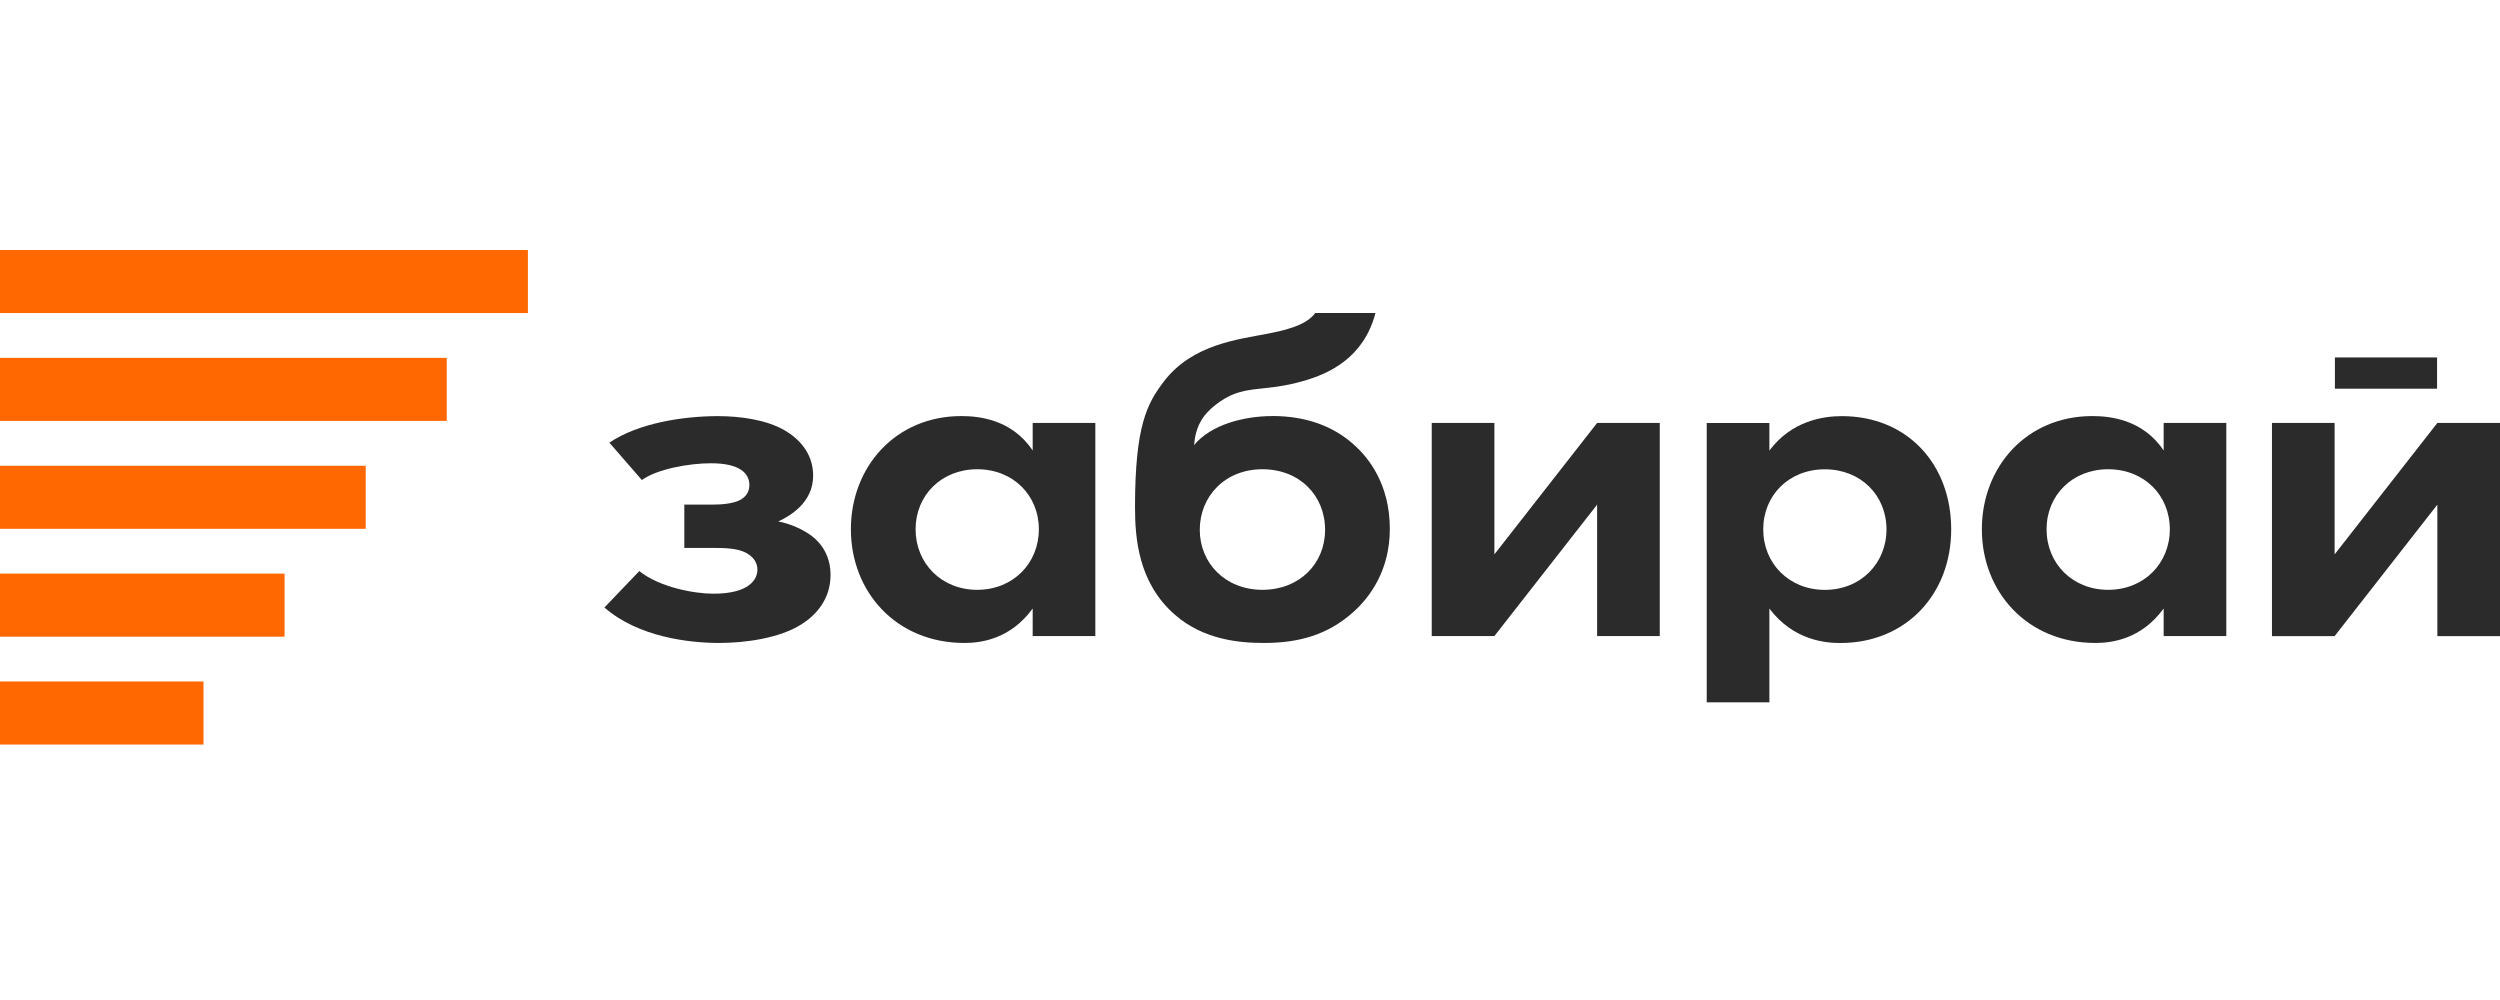 <svg width="180" height="72" viewBox="0 0 180 72" fill="none" xmlns="http://www.w3.org/2000/svg">
<g clip-path="url(#clip0_14_68)">
<path d="M14.653 49.067H0V53.607H14.653V49.067Z" fill="#FF6700"/>
<path d="M26.331 33.536H0V38.075H26.331V33.536Z" fill="#FF6700"/>
<path d="M20.49 41.301H0V45.841H20.49V41.301Z" fill="#FF6700"/>
<path d="M38.008 18H0V22.54H38.008V18Z" fill="#FF6700"/>
<path d="M32.167 25.766H0V30.305H32.167V25.766Z" fill="#FF6700"/>
<path d="M175.469 25.737H168.113V27.986H175.469V25.737Z" fill="#2B2B2B"/>
<path d="M43.873 31.873C45.962 30.457 49.193 29.961 51.697 29.961C53.244 29.961 55.165 30.207 56.499 30.987C57.418 31.52 58.547 32.547 58.547 34.246C58.547 36.195 56.876 37.152 56.039 37.542C56.917 37.718 57.792 38.108 58.42 38.568C59.212 39.171 59.799 40.091 59.799 41.404C59.799 43.21 58.67 44.347 57.71 44.946C56.162 45.94 53.7 46.293 51.779 46.293C49.607 46.293 45.946 45.866 43.52 43.739L46.028 41.117C47.489 42.286 49.981 42.746 51.36 42.746C53.95 42.746 54.533 41.72 54.533 41.01C54.533 40.55 54.282 40.054 53.572 39.733C52.989 39.487 52.234 39.45 51.401 39.45H49.271V36.331H51.319C51.988 36.331 52.821 36.261 53.326 35.978C53.868 35.658 53.954 35.235 53.954 34.915C53.954 34.098 53.285 33.355 51.196 33.355C49.566 33.355 47.297 33.782 46.213 34.562L43.873 31.869V31.873Z" fill="#2B2B2B"/>
<path d="M74.353 30.453H78.864V45.796H74.353V43.813C72.728 46.046 70.582 46.293 69.436 46.293C64.519 46.293 61.264 42.607 61.264 38.108C61.264 33.61 64.482 29.957 69.215 29.957C70.434 29.957 72.839 30.17 74.353 32.436V30.453V30.453ZM65.923 38.108C65.923 40.554 67.774 42.467 70.36 42.467C72.946 42.467 74.797 40.554 74.797 38.108C74.797 35.662 72.946 33.786 70.36 33.786C67.774 33.786 65.923 35.666 65.923 38.108Z" fill="#2B2B2B"/>
<path d="M91.597 29.957C89.598 29.957 87.197 30.56 85.974 32.046C86.084 30.7 86.585 29.879 87.521 29.148C89.532 27.572 90.784 28.331 93.924 27.408C95.627 26.907 98.18 25.811 99.034 22.536H94.696C94.183 23.225 93.218 23.648 91.375 24.005C89.228 24.432 85.859 24.752 83.786 27.482C82.604 29.041 81.721 30.626 81.721 36.511C81.721 38.708 81.943 41.971 84.607 44.273C86.68 46.079 89.265 46.293 91.006 46.293C93.559 46.293 95.59 45.689 97.368 44.13C98.661 42.997 100.068 41.047 100.068 38.071C100.068 34.812 98.48 32.932 97.589 32.116C96.038 30.663 94.002 29.953 91.597 29.953V29.957ZM90.895 42.467C88.231 42.467 86.384 40.554 86.384 38.145C86.384 35.736 88.198 33.786 90.895 33.786C93.591 33.786 95.406 35.699 95.406 38.145C95.406 40.591 93.555 42.467 90.895 42.467Z" fill="#2B2B2B"/>
<path d="M107.596 30.453V39.914L114.992 30.453H119.503V45.796H114.992V36.335L107.596 45.796H103.085V30.453H107.596Z" fill="#2B2B2B"/>
<path d="M132.609 29.961C131.242 29.961 128.985 30.314 127.396 32.44V30.457H122.885V50.569H127.396V43.818C129.133 46.12 131.464 46.297 132.498 46.297C137.231 46.297 140.486 42.787 140.486 38.112C140.486 33.437 137.342 29.961 132.609 29.961V29.961ZM131.39 42.471C128.8 42.471 126.953 40.559 126.953 38.112C126.953 35.666 128.8 33.79 131.39 33.79C133.98 33.79 135.827 35.67 135.827 38.112C135.827 40.554 133.98 42.471 131.39 42.471Z" fill="#2B2B2B"/>
<path d="M155.783 30.453H160.294V45.796H155.783V43.813C154.158 46.046 152.011 46.293 150.866 46.293C145.949 46.293 142.694 42.607 142.694 38.108C142.694 33.61 145.912 29.957 150.644 29.957C151.863 29.957 154.269 30.17 155.783 32.436V30.453V30.453ZM147.353 38.108C147.353 40.554 149.2 42.467 151.79 42.467C154.38 42.467 156.227 40.554 156.227 38.108C156.227 35.662 154.38 33.786 151.79 33.786C149.2 33.786 147.353 35.666 147.353 38.108Z" fill="#2B2B2B"/>
<path d="M168.093 30.453V39.914L175.489 30.453H180V45.8H175.489V36.335L168.093 45.8H163.582V30.453H168.093Z" fill="#2B2B2B"/>
</g>
<defs>
<clipPath id="clip0_14_68">
<rect width="180" height="72" fill="white"/>
</clipPath>
</defs>
</svg>
